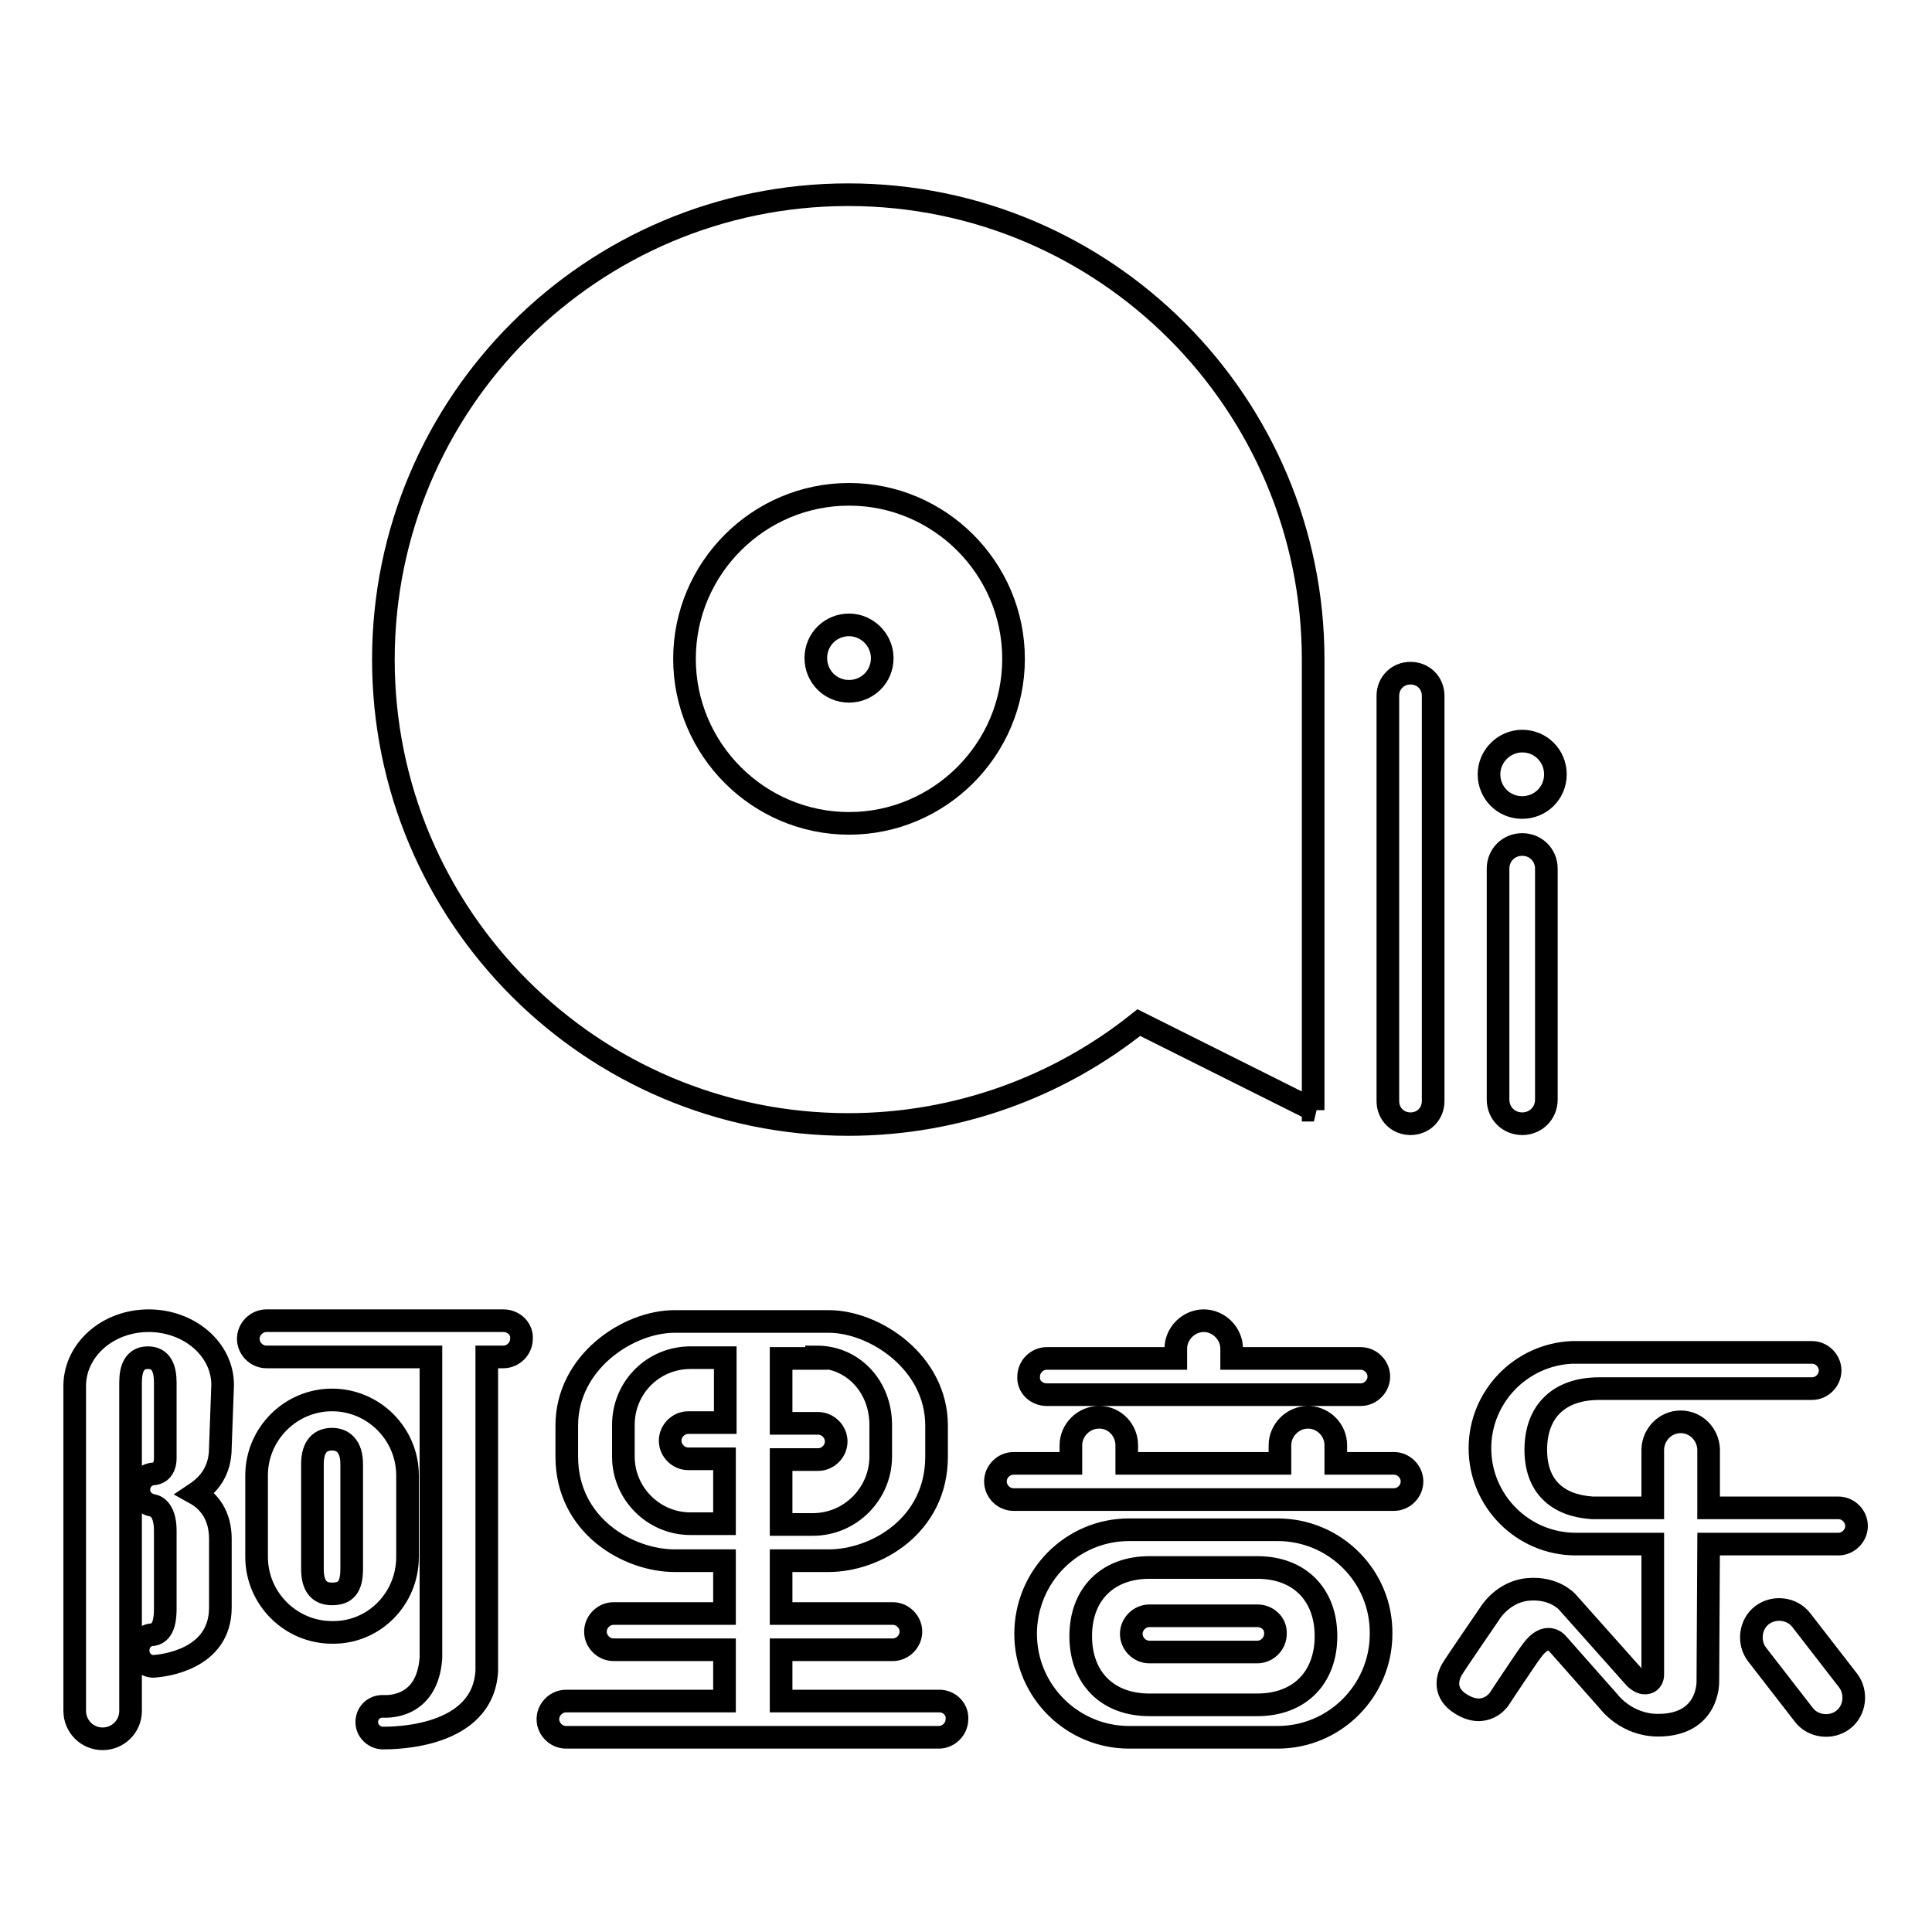 <?xml version="1.0" encoding="utf-8"?>
<!-- Svg Vector Icons : http://www.onlinewebfonts.com/icon -->
<!DOCTYPE svg PUBLIC "-//W3C//DTD SVG 1.1//EN" "http://www.w3.org/Graphics/SVG/1.1/DTD/svg11.dtd">
<svg version="1.1" xmlns="http://www.w3.org/2000/svg" xmlns:xlink="http://www.w3.org/1999/xlink" x="0px" y="0px" viewBox="0 0 256 256" enable-background="new 0 0 256 256" xml:space="preserve">
<g><g><path stroke-width="3" fill-opacity="0" stroke="#000000"  d="M174.1,147.1l-23.2-11.6c-10.5,8.4-23.9,13.5-38.5,13.5c-34,0-61.6-27.6-61.6-61.6c0-34,27.6-61.6,61.6-61.6c34,0,61.6,27.6,61.6,61.6V147.1z M112.5,65.5c-12,0-21.8,9.8-21.8,21.8s9.8,21.8,21.8,21.8c12,0,21.8-9.8,21.8-21.8S124.5,65.5,112.5,65.5L112.5,65.5z M204.9,145.7c0,1.8-1.4,3.2-3.2,3.2s-3.2-1.4-3.2-3.2v-30.6c0-1.8,1.4-3.2,3.2-3.2s3.2,1.4,3.2,3.2V145.7z M206.1,102.6c0,2.5-2,4.4-4.4,4.4c-2.5,0-4.4-2-4.4-4.4s2-4.4,4.4-4.4C204.2,98.2,206.1,100.2,206.1,102.6 M189.9,145.9c0,1.7-1.3,3-3,3c-1.7,0-3-1.3-3-3V92.2c0-1.7,1.3-3,3-3c1.7,0,3,1.3,3,3V145.9z M116.9,87.2c0,2.5-2,4.4-4.4,4.4c-2.5,0-4.4-2-4.4-4.4c0-2.5,2-4.4,4.4-4.4C114.9,82.8,116.9,84.8,116.9,87.2 M124.5,225.4h-21v-6.8h14.8c1.3,0,2.4-1.1,2.4-2.4c0-1.3-1.1-2.4-2.4-2.4h-14.8v-7h6.3c6.2,0,14.3-4.6,14.3-13.8v-4.1c0-8.4-8.2-13.8-14.3-13.8H89.4c-6.2,0-14.3,5.4-14.3,13.8v4.1c0,9.2,8.2,13.8,14.3,13.8H96v7H81.3c-1.3,0-2.4,1.1-2.4,2.4c0,1.3,1.1,2.4,2.4,2.4H96v6.8H75c-1.3,0-2.4,1.1-2.4,2.4c0,1.3,1.1,2.4,2.4,2.4h1.4c0,0,0,0,0.1,0h46.4c0,0,0,0,0.1,0h1.4c1.3,0,2.4-1.1,2.4-2.4C126.9,226.5,125.8,225.4,124.5,225.4L124.5,225.4L124.5,225.4z M108.2,179.8c4.9,0,8.5,4,8.5,9v4.2c0,4.9-4,9-9,9h-4.2v-8.6h4.9c1.3,0,2.4-1.1,2.4-2.4c0-1.3-1.1-2.4-2.4-2.4h-4.9v-8.6H108.2L108.2,179.8L108.2,179.8z M169.3,202.7h-19.7c-7.6,0-13.7,6.2-13.7,13.8c0,7.6,6.2,13.7,13.7,13.7h19.7c7.6,0,13.7-6.2,13.7-13.7C183.1,208.9,176.9,202.7,169.3,202.7 M166.6,225.9h-14.3c-5.6,0-9.1-3.6-9.1-9.1c0-5.6,3.6-9.1,9.1-9.1h14.3c5.6,0,9.1,3.6,9.1,9.1C175.7,222.3,172.2,225.9,166.6,225.9 M184.7,193.9H177v-2.4c0-2-1.6-3.6-3.5-3.7c0,0-0.1,0-0.2,0l0,0l0,0c-2,0-3.7,1.7-3.7,3.7v2.4h-20.3v-2.4c0-2-1.6-3.7-3.6-3.7h-0.1c-2,0-3.7,1.7-3.7,3.7v2.4h-7.6c-1.3,0-2.4,1.1-2.4,2.4c0,1.3,1.1,2.4,2.4,2.4h50.4c1.3,0,2.4-1.1,2.4-2.4C187.1,195,186,193.9,184.7,193.9 M166.6,214.1h-14.3c-1.3,0-2.4,1.1-2.4,2.4c0,1.3,1.1,2.4,2.4,2.4h14.3c1.3,0,2.4-1.1,2.4-2.4C169.1,215.2,168,214.1,166.6,214.1 M138.7,184.8h41.6c1.3,0,2.4-1.1,2.4-2.4c0-1.3-1.1-2.4-2.4-2.4h-17.1v-1.3c0-2-1.7-3.7-3.7-3.7c-2,0-3.7,1.7-3.7,3.7v1.3h-17.1c-1.3,0-2.4,1.1-2.4,2.4C136.2,183.7,137.3,184.8,138.7,184.8 M29.5,183.5c0-4.7-4.4-8.5-9.8-8.5c-5.4,0-9.7,3.8-9.8,8.5l0,0v43.2c0,2,1.6,3.7,3.7,3.7c2,0,3.7-1.6,3.7-3.7c0-0.1,0-0.1,0-0.2v-36c0-2.4,0-7.1,0-7.3c0-1.8,0.5-3.3,2.3-3.3c1.8,0,2.3,1.5,2.3,3.3c0,0,0,0.7,0,1.6v8.4c0,1.9-1.3,2.1-1.6,2.1v0c-1.1,0.1-1.9,1-1.9,2.1c0,1.1,0.8,1.9,1.9,2.1c0,0,1.6,0.2,1.6,3.3c0,0,0,10.3,0,10.3c0,1.2-0.1,3.2-1.6,3.5l0,0c-1.1,0-2,0.9-2,2.1c0,1.1,0.8,2,1.9,2.1c0,0,0.2,0,0.2,0c1.3-0.1,8.8-0.9,8.8-7.8v-9.1c0-3.1-1.5-5-3.3-6c1.8-1.2,3.3-3,3.3-6.1L29.5,183.5L29.5,183.5L29.5,183.5z M46.6,207.9c0,2.4-0.8,3.3-2.6,3.3c-1.6,0-2.6-0.9-2.6-3.3V194c0-2.4,1.1-3.3,2.6-3.3c1.5,0,2.6,1,2.6,3.3V207.9z M54,206.3l0-10.8c0-5.5-4.5-10-10-10c-5.5,0-10,4.5-10,10v5.6v0.9v4.3c0,5.5,4.5,10,10,10C49.5,216.4,54,211.9,54,206.3L54,206.3L54,206.3z M66.7,175H35.3c-1.3,0-2.4,1.1-2.4,2.4c0,1.3,1.1,2.4,2.4,2.4h21.8v39.9c-0.5,6.9-6.1,6.4-6.4,6.4c0,0,0,0,0,0c-1.2,0-2.1,0.9-2.1,2.1c0,1.1,0.9,2,2,2.1h0c0,0,0,0,0.1,0h0c1.5,0,13.3,0,13.8-8.9l0,0v-0.2c0-0.2,0-0.4,0-0.5c0-0.2,0-0.3,0-0.5v-40.4h2.2c1.3,0,2.4-1.1,2.4-2.4C69.2,176.1,68.1,175,66.7,175L66.7,175z M238.7,214.7c-1.2-1.6-3.6-1.9-5.2-0.7c-1.6,1.2-1.9,3.6-0.7,5.2l6.2,8c1.2,1.6,3.6,1.9,5.2,0.7c1.6-1.2,1.9-3.6,0.7-5.2L238.7,214.7L238.7,214.7z M226.4,204.6h17.2c1.3,0,2.4-1.1,2.4-2.4s-1.1-2.4-2.4-2.4h-17.2v-7.8l0,0v0c-0.1-2-1.7-3.6-3.7-3.6s-3.6,1.6-3.7,3.6v7.8h-8c-4.6-0.3-7.5-2.8-7.5-7.7c0-5.2,3.2-8.1,8.4-8.1h28.2c1.3,0,2.4-1.1,2.4-2.4c0-1.3-1.1-2.4-2.4-2.4c0,0-31.7,0-31.8,0c-6.8,0.3-12.2,5.9-12.2,12.7c0,7,5.7,12.7,12.7,12.7H219v17.3c0,0.3-0.1,1-0.9,1.1c-0.2,0-0.6,0.1-1.4-0.6l-9-10.1c0,0-1.7-2-5.2-1.7c-3.4,0.3-5.1,3.2-5.1,3.2s-4.6,6.7-5,7.4c-0.7,1.2-1.1,3.2,1.2,4.6c3.2,2,5-0.6,5-0.6s3.7-5.6,4.4-6.5c1.9-2.6,3.3-1,3.3-1l0,0l6.9,7.8c0,0,2.3,3.1,6.5,3.1c6.8,0,6.6-5.8,6.6-5.8L226.4,204.6L226.4,204.6L226.4,204.6z M91.5,201.9c-4.9,0-8.9-4-8.9-8.9v-4.2c0-4.9,3.9-8.9,8.9-8.9h4.6v8.6h-4.9c-1.3,0-2.4,1.1-2.4,2.4c0,1.3,1.1,2.4,2.4,2.4H96v8.6L91.5,201.9L91.5,201.9z"/></g></g>
</svg>